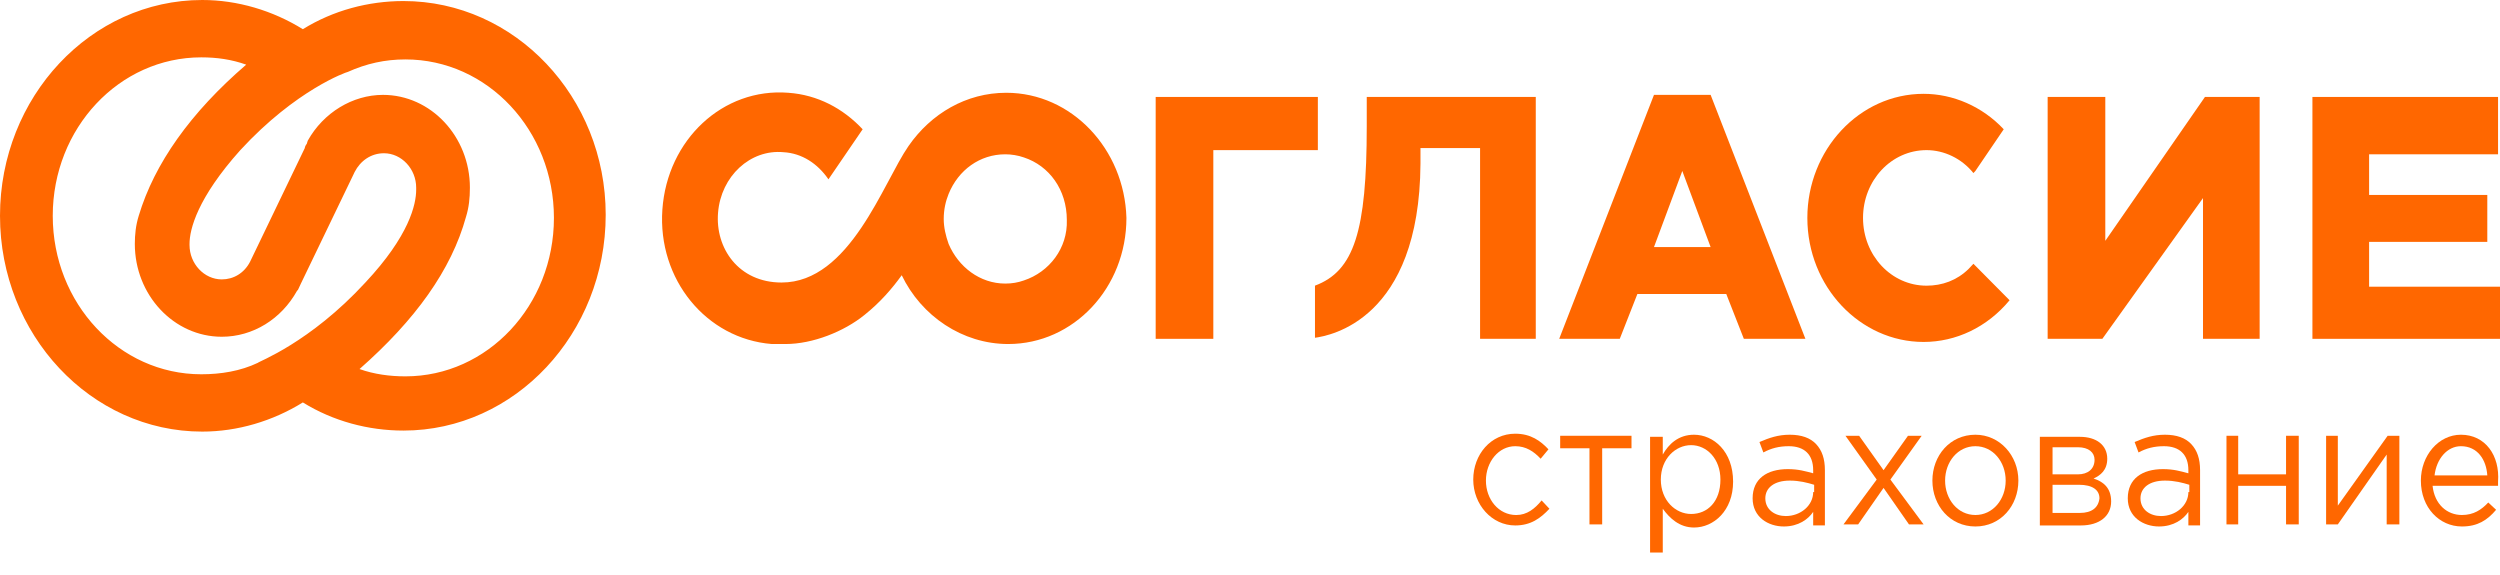 <svg width="100" height="23" viewBox="0 0 100 23" fill="none" xmlns="http://www.w3.org/2000/svg">
<path d="M59.125 13.553H61.431V3.878H54.67V5.046C54.67 9.258 54.162 10.842 52.599 11.426V13.511C53.185 13.428 56.78 12.802 56.819 6.547V5.922H59.203V13.553H59.125Z" fill="#FF6700"/>
<path d="M46.227 13.553H48.533V6.005H52.714V3.878H46.227V13.553Z" fill="#FF6700"/>
<path d="M68.425 3.795H66.159L62.368 13.553H64.791L65.495 11.76H69.051L69.754 13.553H72.216L68.425 3.795ZM66.159 9.883L67.292 6.839L68.425 9.883H66.159Z" fill="#FF6700"/>
<path d="M84.212 3.878H81.906V13.553H84.094L88.12 7.923V13.553H90.386V3.878H88.198L84.212 9.633V3.878Z" fill="#FF6700"/>
<path d="M99.492 9.675V7.798H94.764V6.172H99.922V3.878H92.497V13.553H100V11.468H94.764V9.675H99.492Z" fill="#FF6700"/>
<path d="M40.25 3.711C38.648 3.711 37.241 4.545 36.343 5.838C35.327 7.298 33.998 11.301 31.262 11.301C29.543 11.301 28.605 9.925 28.722 8.507C28.84 7.048 30.012 5.963 31.34 6.088C32.083 6.13 32.708 6.547 33.138 7.173L34.506 5.171C33.724 4.337 32.708 3.795 31.536 3.711C28.918 3.503 26.69 5.588 26.495 8.382C26.299 11.176 28.253 13.553 30.872 13.761C31.028 13.761 31.223 13.761 31.38 13.761H31.419C32.513 13.761 33.763 13.261 34.584 12.594C35.209 12.093 35.678 11.551 36.069 11.009C36.85 12.636 38.492 13.761 40.328 13.761C42.947 13.761 45.057 11.51 45.057 8.716C44.979 5.963 42.868 3.711 40.25 3.711ZM40.954 11.218C40.719 11.301 40.485 11.343 40.211 11.343C39.195 11.343 38.336 10.676 37.945 9.758C37.827 9.425 37.749 9.091 37.749 8.757C37.749 8.382 37.827 8.048 37.945 7.756C38.336 6.797 39.195 6.172 40.211 6.172C40.446 6.172 40.719 6.213 40.954 6.297C41.97 6.63 42.673 7.59 42.673 8.799C42.712 9.925 41.97 10.884 40.954 11.218Z" fill="#FF6700"/>
<path d="M78.937 10.551L78.742 10.759C78.273 11.218 77.686 11.427 77.061 11.427C75.654 11.427 74.521 10.217 74.521 8.716C74.521 7.215 75.654 6.005 77.061 6.005C77.764 6.005 78.468 6.339 78.937 6.923L79.015 6.839L80.149 5.171C79.289 4.254 78.116 3.753 76.944 3.753C74.365 3.753 72.294 6.005 72.294 8.716C72.294 11.468 74.404 13.678 76.944 13.678C78.234 13.678 79.484 13.095 80.383 12.01L78.937 10.551Z" fill="#FF6700"/>
<path d="M60.649 20.601C59.945 20.601 59.437 19.975 59.437 19.224C59.437 18.474 59.945 17.848 60.61 17.848C61.04 17.848 61.352 18.057 61.626 18.349L61.938 17.973C61.626 17.64 61.235 17.348 60.61 17.348C59.633 17.348 58.93 18.182 58.93 19.183C58.93 20.183 59.672 21.018 60.61 21.018C61.235 21.018 61.626 20.726 61.977 20.35L61.665 20.017C61.392 20.35 61.079 20.601 60.649 20.601Z" fill="#FF6700"/>
<path d="M65.26 17.431H62.407V17.931H63.579V20.976H64.087V17.931H65.26V17.431Z" fill="#FF6700"/>
<path d="M67.761 17.389C67.136 17.389 66.746 17.765 66.511 18.182V17.473H66.003V22.102H66.511V20.35C66.784 20.725 67.175 21.101 67.761 21.101C68.543 21.101 69.324 20.433 69.324 19.266C69.324 18.056 68.543 17.389 67.761 17.389ZM67.644 20.559C67.019 20.559 66.433 20.017 66.433 19.183C66.433 18.349 67.019 17.806 67.644 17.806C68.269 17.806 68.817 18.349 68.817 19.183C68.817 20.058 68.308 20.559 67.644 20.559Z" fill="#FF6700"/>
<path d="M71.59 17.389C71.12 17.389 70.769 17.515 70.378 17.681L70.534 18.098C70.847 17.931 71.159 17.848 71.55 17.848C72.176 17.848 72.527 18.182 72.527 18.807V18.932C72.215 18.849 71.941 18.765 71.512 18.765C70.691 18.765 70.105 19.141 70.105 19.933C70.105 20.684 70.729 21.059 71.355 21.059C71.941 21.059 72.332 20.767 72.527 20.475V21.017H72.996V18.807C72.996 18.349 72.879 18.015 72.645 17.765C72.41 17.514 72.058 17.389 71.59 17.389ZM72.527 19.683C72.527 20.225 72.019 20.642 71.433 20.642C71.004 20.642 70.613 20.392 70.613 19.933C70.613 19.516 70.964 19.224 71.59 19.224C71.98 19.224 72.293 19.308 72.566 19.391V19.683H72.527Z" fill="#FF6700"/>
<path d="M75.342 18.807L74.365 17.431H73.818L75.068 19.183L73.74 20.976H74.326L75.342 19.516L76.359 20.976H76.944L75.616 19.183L76.867 17.431H76.319L75.342 18.807Z" fill="#FF6700"/>
<path d="M79.016 17.389C78 17.389 77.296 18.223 77.296 19.224C77.296 20.225 78 21.059 79.016 21.059C80.032 21.059 80.735 20.225 80.735 19.224C80.735 18.223 79.992 17.389 79.016 17.389ZM79.016 20.6C78.312 20.6 77.804 19.975 77.804 19.224C77.804 18.474 78.312 17.848 79.016 17.848C79.719 17.848 80.227 18.474 80.227 19.224C80.227 19.975 79.719 20.6 79.016 20.6Z" fill="#FF6700"/>
<path d="M83.743 19.141C84.016 19.016 84.29 18.808 84.29 18.349C84.29 17.807 83.86 17.473 83.196 17.473H81.594V21.018H83.235C83.978 21.018 84.446 20.642 84.446 20.059C84.446 19.517 84.134 19.266 83.743 19.141ZM82.102 17.89H83.118C83.548 17.89 83.782 18.099 83.782 18.39C83.782 18.766 83.508 18.974 83.118 18.974H82.102V17.89ZM83.196 20.517H82.102V19.391H83.157C83.704 19.391 83.978 19.6 83.978 19.933C83.938 20.309 83.665 20.517 83.196 20.517Z" fill="#FF6700"/>
<path d="M86.597 17.389C86.128 17.389 85.776 17.515 85.385 17.681L85.541 18.098C85.854 17.931 86.167 17.848 86.558 17.848C87.183 17.848 87.535 18.182 87.535 18.807V18.932C87.222 18.849 86.948 18.765 86.518 18.765C85.698 18.765 85.111 19.141 85.111 19.933C85.111 20.684 85.737 21.059 86.362 21.059C86.948 21.059 87.339 20.767 87.535 20.475V21.017H88.003V18.807C88.003 18.349 87.886 18.015 87.651 17.765C87.417 17.514 87.065 17.389 86.597 17.389ZM87.535 19.683C87.535 20.225 87.027 20.642 86.44 20.642C86.01 20.642 85.619 20.392 85.619 19.933C85.619 19.516 85.971 19.224 86.597 19.224C86.987 19.224 87.3 19.308 87.573 19.391V19.683H87.535Z" fill="#FF6700"/>
<path d="M89.528 17.431H89.059V20.976H89.528V19.433H91.442V20.976H91.95V17.431H91.442V18.974H89.528V17.431Z" fill="#FF6700"/>
<path d="M93.513 20.976L95.467 18.182V20.976H95.975V17.431H95.506L93.513 20.225V17.431H93.044V20.976H93.513Z" fill="#FF6700"/>
<path d="M98.437 17.389C97.538 17.389 96.835 18.223 96.835 19.224C96.835 20.308 97.577 21.059 98.476 21.059C99.102 21.059 99.492 20.809 99.844 20.392L99.531 20.1C99.257 20.392 98.945 20.6 98.476 20.6C97.89 20.6 97.382 20.183 97.303 19.433H99.922C99.922 19.349 99.922 19.308 99.922 19.266C100 18.223 99.414 17.389 98.437 17.389ZM97.382 19.016C97.46 18.349 97.89 17.848 98.437 17.848C99.102 17.848 99.453 18.39 99.492 19.016H97.382Z" fill="#FF6700"/>
<path d="M16.139 0.042C14.732 0.042 13.325 0.417 12.114 1.168C10.903 0.417 9.496 0 8.089 0C3.634 0 0 3.878 0 8.632C0 13.386 3.634 17.264 8.089 17.264C9.496 17.264 10.903 16.847 12.114 16.097C13.325 16.847 14.732 17.223 16.139 17.223C20.594 17.223 24.228 13.345 24.228 8.59C24.228 3.878 20.594 0.042 16.139 0.042ZM5.549 8.632C5.432 9.008 5.393 9.383 5.393 9.758C5.393 11.802 6.956 13.47 8.871 13.47C10.121 13.47 11.254 12.761 11.88 11.635L11.919 11.593C11.958 11.51 11.997 11.426 12.036 11.343L14.146 6.964L14.185 6.881C14.42 6.422 14.85 6.13 15.358 6.13C16.061 6.13 16.647 6.756 16.647 7.506V7.548V7.59C16.647 8.173 16.373 9.425 14.615 11.301C12.388 13.72 10.316 14.47 10.316 14.512C9.613 14.846 8.832 14.971 8.05 14.971C4.767 14.971 2.11 12.135 2.11 8.632C2.11 5.129 4.767 2.294 8.05 2.294C8.675 2.294 9.261 2.377 9.848 2.586C7.62 4.504 6.174 6.547 5.549 8.632ZM18.64 8.674C18.757 8.299 18.796 7.923 18.796 7.506C18.796 5.463 17.233 3.795 15.319 3.795C14.107 3.795 12.935 4.504 12.309 5.63L12.27 5.755C12.231 5.797 12.192 5.88 12.192 5.922L10.004 10.467C9.769 10.926 9.34 11.176 8.871 11.176C8.167 11.176 7.581 10.55 7.581 9.8V9.758C7.581 9.174 7.894 7.923 9.613 6.005C11.841 3.586 13.873 2.877 13.912 2.877C14.654 2.544 15.397 2.377 16.217 2.377C19.5 2.377 22.157 5.213 22.157 8.716C22.157 12.219 19.5 15.054 16.217 15.054C15.592 15.054 14.967 14.971 14.381 14.762C16.608 12.802 18.054 10.801 18.64 8.674Z" fill="#FF6700"/>
</svg>
